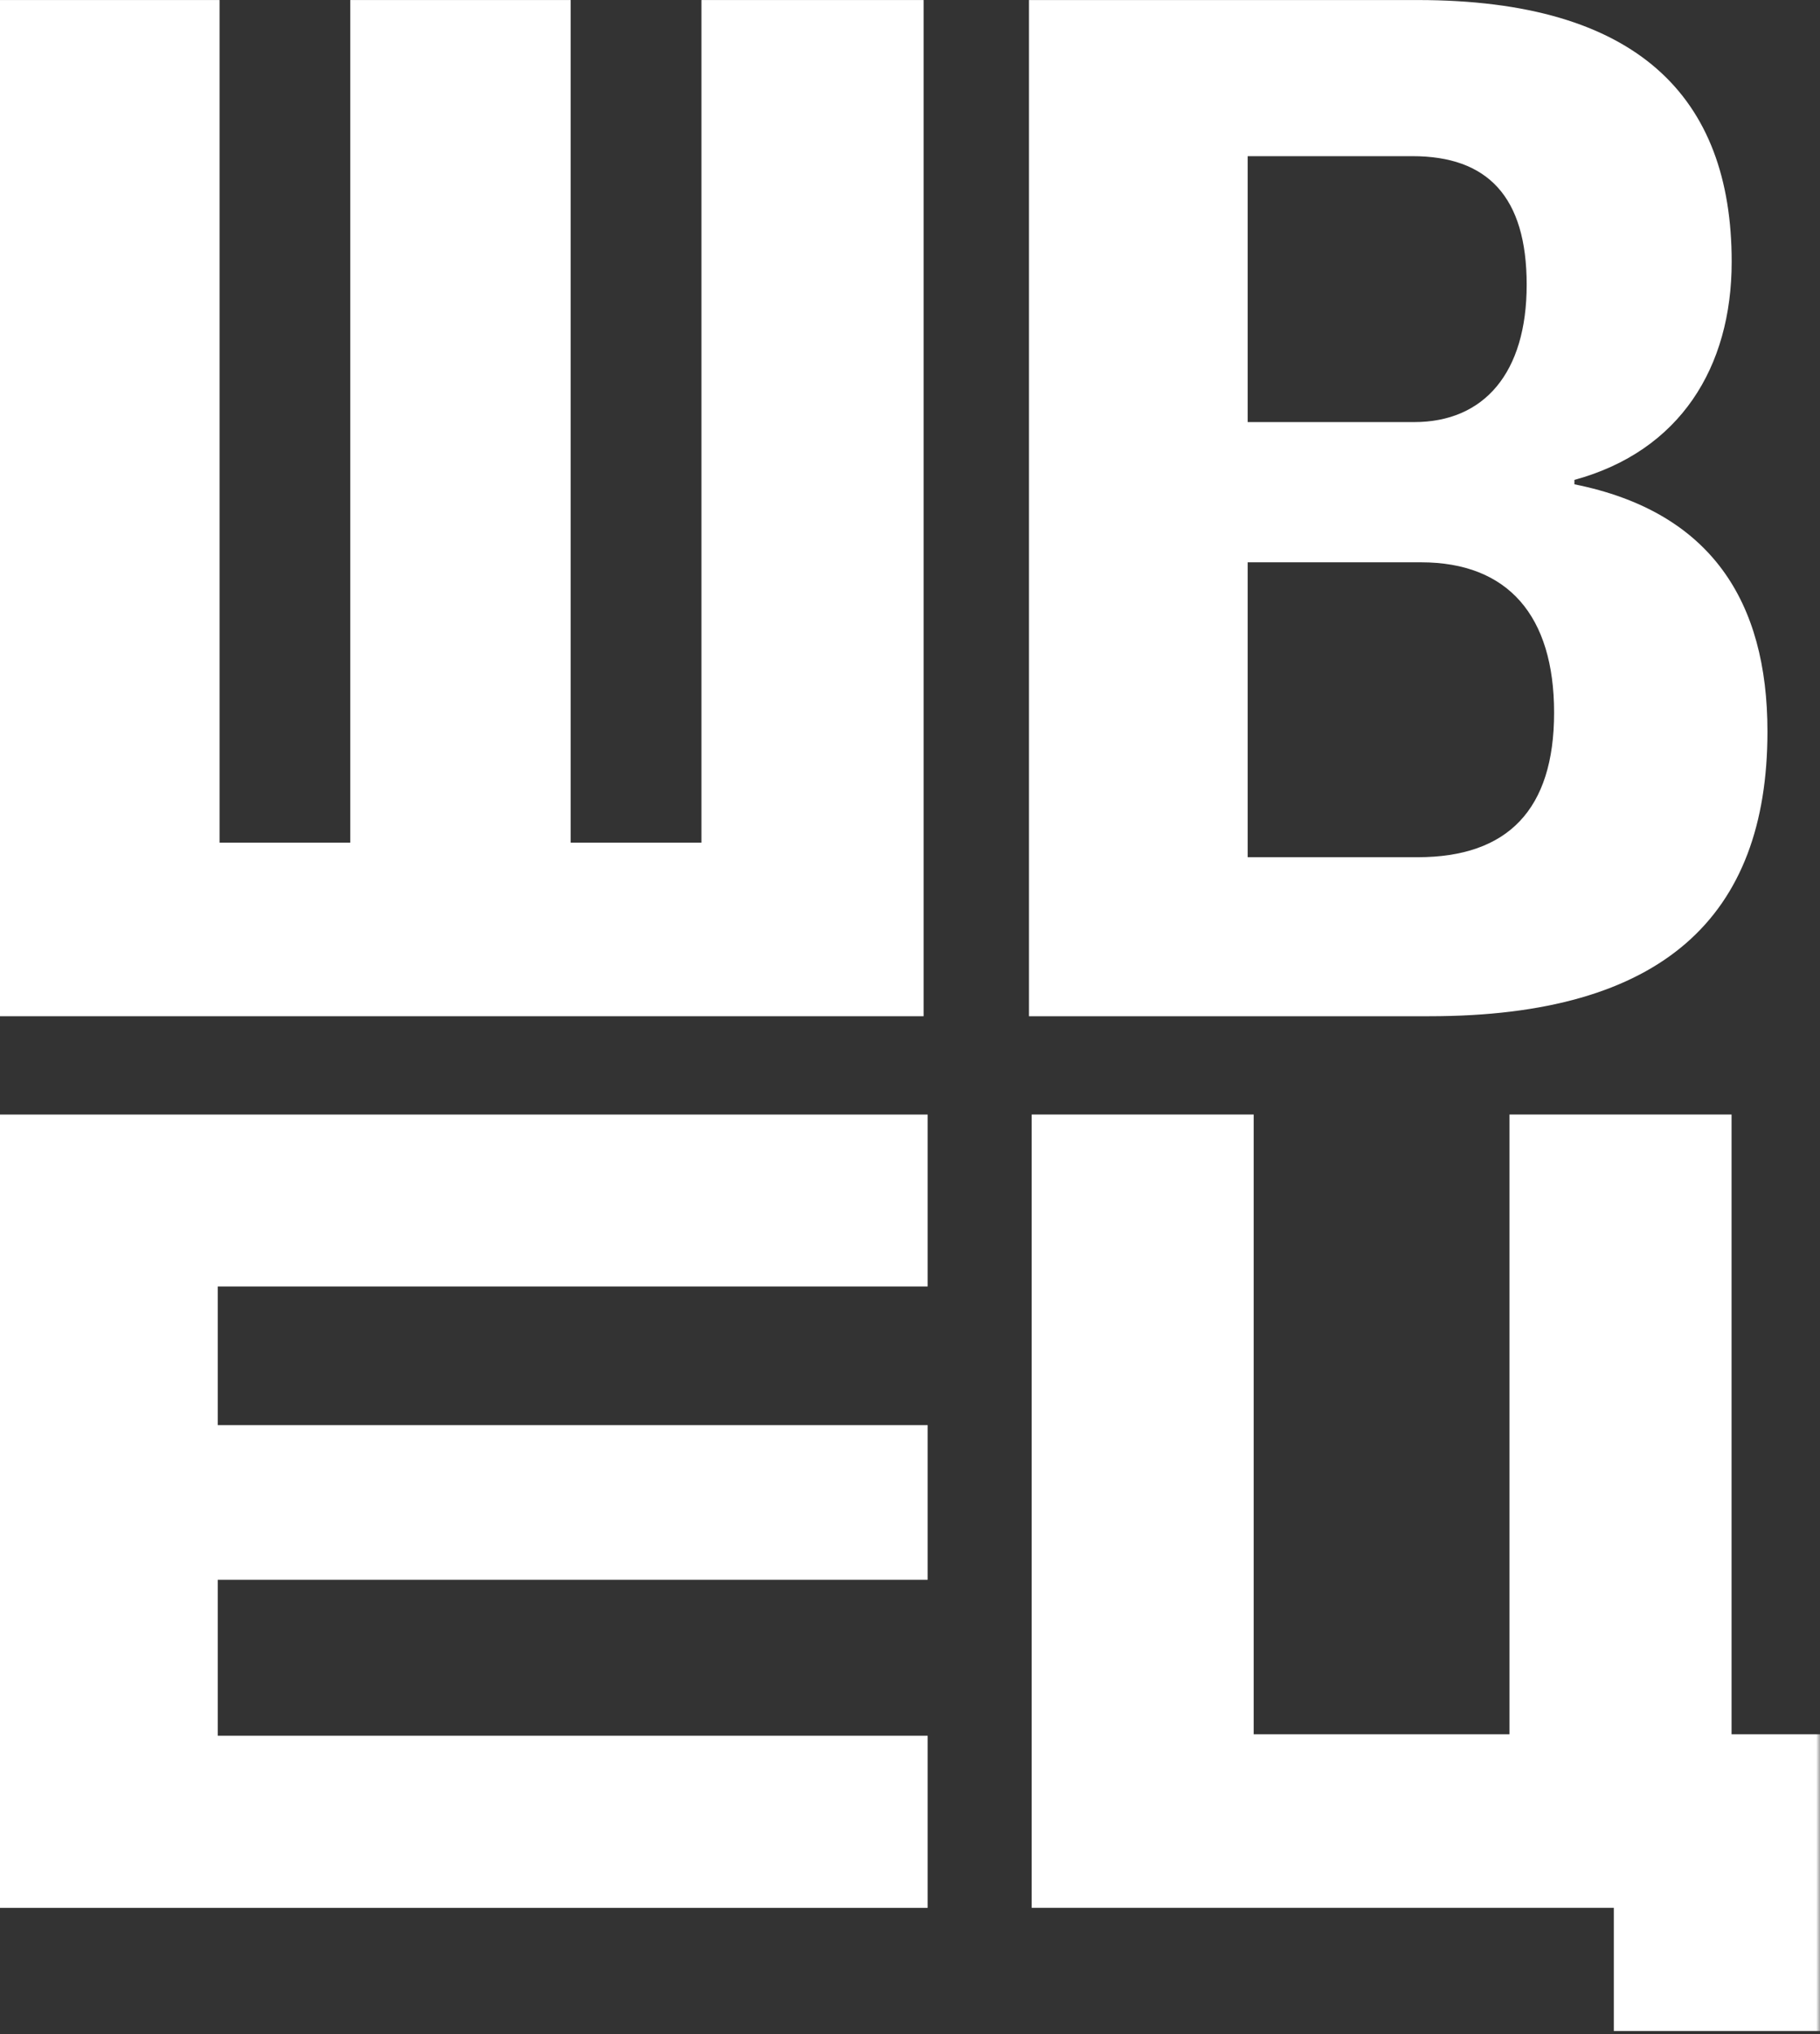 <?xml version="1.0" encoding="UTF-8"?> <svg xmlns="http://www.w3.org/2000/svg" width="230" height="257" viewBox="0 0 230 257" fill="none"><rect x="0" y="0" width="230" height="257" fill="#333333" stroke="none"/><g clip-path="url(#clip0_581_194)"><path d="M116.719 0.005H88.646V106.458H72.115V0.005H44.266V106.458H27.745V0.005H-0.328V128.38H116.719" fill="white"></path><path d="M157.672 108.292V71.037H179.578C190.578 71.037 196.396 77.797 196.396 90.031C196.396 102.266 190.552 108.292 179.151 108.292H157.672ZM157.672 19.729H178.5C187.985 19.729 192.932 24.839 192.932 35.974C192.932 47.115 187.547 53.323 178.714 53.323H157.672V19.729ZM223.36 92.412C223.36 75.974 216.208 64.646 198.964 61.182V60.625C212.318 56.979 218.839 46.396 218.839 33.063C218.839 12.24 206.932 0.005 179.151 0.005H130.037V128.38H180.641C210.156 128.38 223.36 115.781 223.36 92.412Z" fill="white"></path><mask id="mask0_581_194" style="mask-type:luminance" maskUnits="userSpaceOnUse" x="129" y="140" width="102" height="118"><path d="M129.667 140H230.068V257.333H129.667V140Z" fill="white"></path></mask><g mask="url(#mask0_581_194)"><path d="M218.823 219.094V140.797H190.76V219.094H158.432V140.797H130.37V241.016H203.943V256.578H230.068V219.094" fill="white"></path></g><path d="M-0.328 241.021H117.229V219.276H27.521V199.578H117.229V180.031H27.521V162.521H117.229V140.802H-0.328" fill="white"></path></g><defs><clipPath id="clip0_581_194"><rect width="230" height="257" fill="white"></rect></clipPath></defs></svg> 